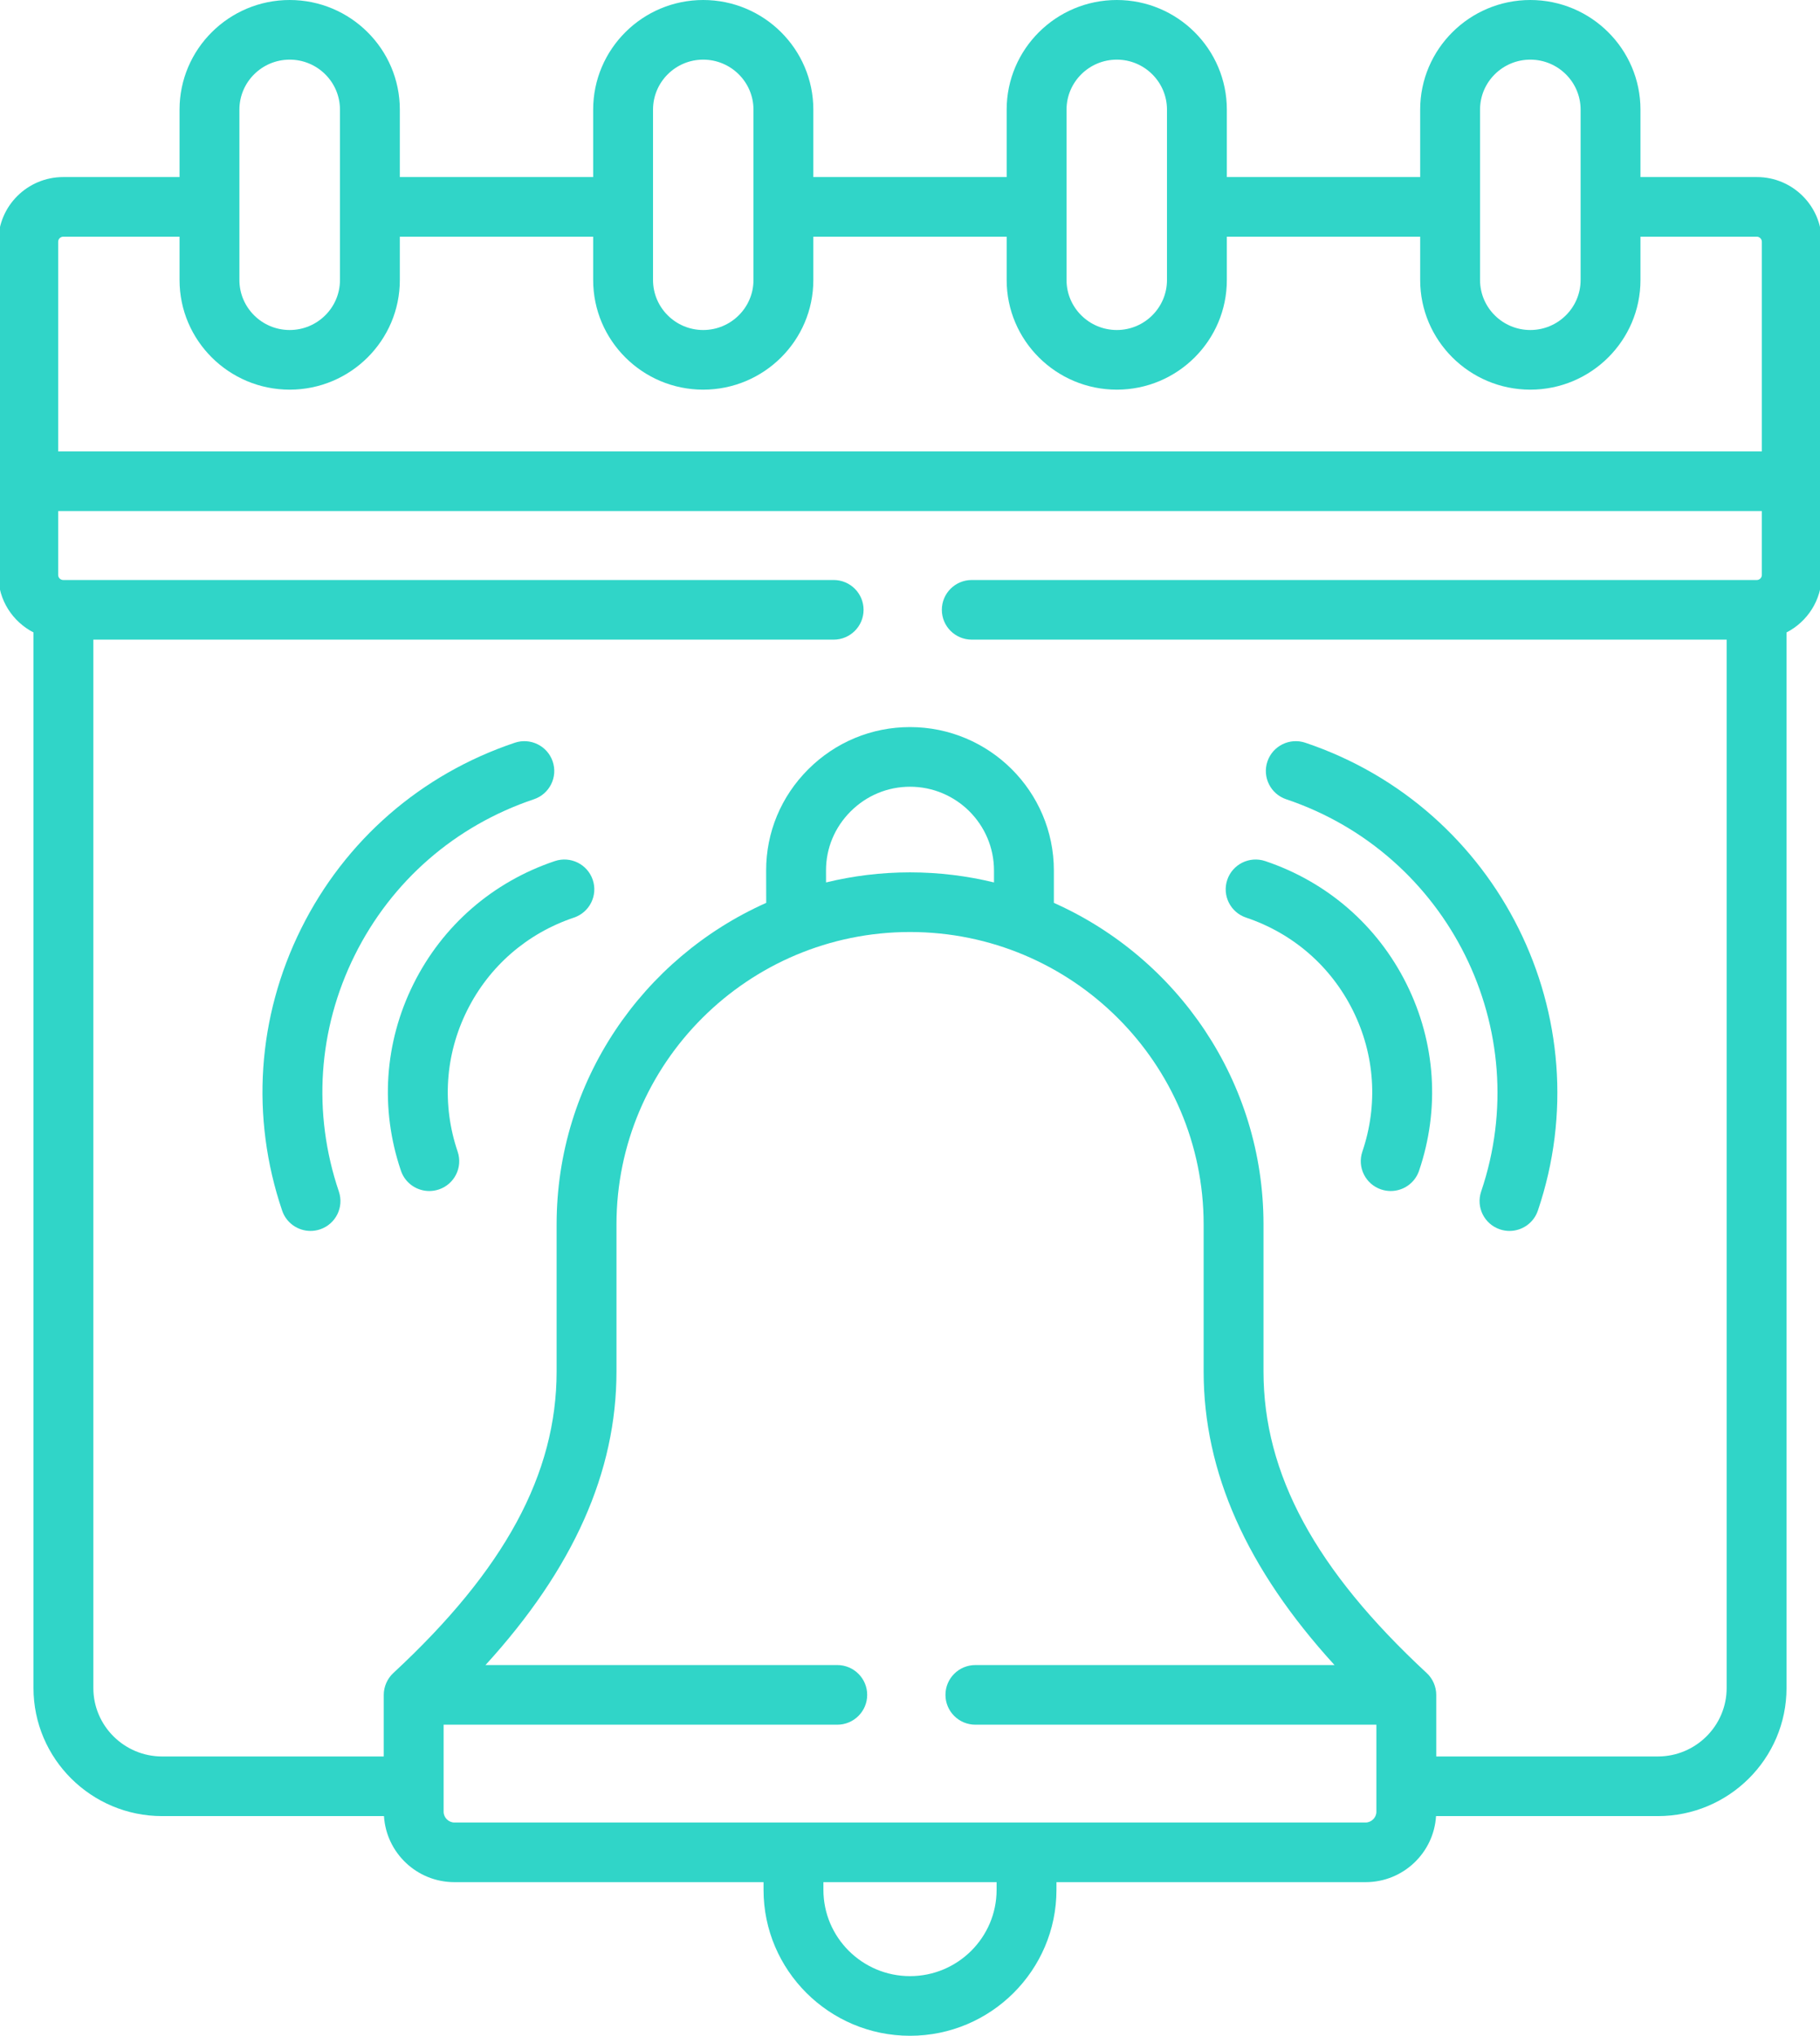 <svg width="186" height="208" viewBox="0 0 186 208" fill="none" xmlns="http://www.w3.org/2000/svg">
<g clip-path="url(#clip0_114_408)">
<path d="M186.175 24.697C186.175 21.054 183.205 18.091 179.554 18.091H167.652V11.2C167.652 5.024 162.602 0 156.395 0C150.188 0 145.138 5.024 145.138 11.2V18.091H125.381V11.2C125.381 5.024 120.337 0 114.136 0C107.929 0 102.879 5.024 102.879 11.2V18.091H83.121V11.2C83.121 5.024 78.072 0 71.865 0C65.664 0 60.62 5.024 60.62 11.2V18.091H40.862V11.2C40.862 5.024 35.812 0 29.605 0C23.398 0 18.349 5.024 18.349 11.2V18.091H6.458C2.801 18.091 -0.174 21.054 -0.174 24.697V58.76C-0.174 61.308 1.29 63.518 3.422 64.616V172.467C3.422 179.684 9.322 185.556 16.575 185.556H39.241C39.474 189.315 42.609 192.304 46.44 192.304H78.032V193.091C78.032 201.312 84.747 208 93 208C101.254 208 107.968 201.312 107.968 193.092V192.304H139.561C143.392 192.304 146.528 189.315 146.76 185.556H169.426C176.678 185.556 182.579 179.685 182.579 172.467V64.618C184.711 63.522 186.175 61.31 186.175 58.76V24.697ZM151.257 11.2C151.257 8.384 153.562 6.094 156.395 6.094C159.229 6.094 161.534 8.385 161.534 11.2V28.612C161.534 31.427 159.229 33.718 156.395 33.718C153.562 33.718 151.257 31.427 151.257 28.612V11.2ZM108.998 11.2C108.998 8.384 111.302 6.094 114.136 6.094C116.963 6.094 119.263 8.385 119.263 11.2V28.612C119.263 31.427 116.963 33.718 114.136 33.718C111.303 33.718 108.998 31.427 108.998 28.612V11.2ZM66.738 11.2C66.738 8.384 69.038 6.094 71.865 6.094C74.698 6.094 77.003 8.385 77.003 11.2V28.612C77.003 31.427 74.698 33.718 71.865 33.718C69.038 33.718 66.738 31.427 66.738 28.612V11.2ZM24.467 11.2C24.467 8.385 26.772 6.094 29.605 6.094C32.439 6.094 34.744 8.385 34.744 11.2V28.612C34.744 31.427 32.439 33.718 29.605 33.718C26.772 33.718 24.467 31.427 24.467 28.612V11.2ZM6.458 24.185H18.349V28.612C18.349 34.788 23.398 39.812 29.605 39.812C35.812 39.812 40.862 34.788 40.862 28.612V24.185H60.62V28.612C60.62 34.788 65.664 39.812 71.865 39.812C78.072 39.812 83.121 34.788 83.121 28.612V24.185H102.879V28.612C102.879 34.788 107.929 39.812 114.136 39.812C120.337 39.812 125.381 34.788 125.381 28.612V24.185H145.139V28.612C145.139 34.788 150.188 39.812 156.395 39.812C162.603 39.812 167.652 34.788 167.652 28.612V24.185H179.555C179.822 24.185 180.057 24.424 180.057 24.697V46.121H5.945V24.697C5.945 24.419 6.18 24.185 6.458 24.185ZM101.85 193.092C101.85 197.952 97.88 201.906 93 201.906C88.12 201.906 84.151 197.952 84.151 193.092V192.304H101.85V193.092ZM140.664 185.111C140.664 185.707 140.159 186.21 139.561 186.21H46.44C45.842 186.21 45.337 185.707 45.337 185.111V176.216H85.566C87.255 176.216 88.625 174.852 88.625 173.169C88.625 171.486 87.255 170.122 85.566 170.122H49.617C58.612 160.266 63.003 150.399 63.003 140.119V125.103C63.003 108.628 76.46 95.226 93 95.226C109.547 95.226 123.009 108.628 123.009 125.103V140.119C123.009 150.405 127.396 160.272 136.384 170.122H99.683C97.993 170.122 96.624 171.486 96.624 173.169C96.624 174.852 97.993 176.216 99.683 176.216H140.664V185.111ZM84.417 88.938C84.412 86.67 85.306 84.527 86.933 82.903C88.563 81.277 90.717 80.382 93 80.382C97.734 80.382 101.584 84.222 101.584 88.943V90.161C98.832 89.49 95.957 89.132 93 89.132C90.044 89.132 87.171 89.49 84.419 90.161L84.417 88.938ZM169.426 179.462H146.782V173.17C146.782 172.337 146.423 171.505 145.807 170.939C134.427 160.393 129.127 150.6 129.127 140.12V125.103C129.127 110.479 120.316 97.866 107.703 92.249V88.943C107.703 80.862 101.107 74.288 93 74.288C89.081 74.288 85.389 75.82 82.603 78.599C79.82 81.376 78.291 85.051 78.298 88.95L78.305 92.248C65.695 97.865 56.885 110.478 56.885 125.103V140.12C56.885 150.593 51.581 160.386 40.194 170.94C39.579 171.508 39.218 172.336 39.218 173.17V179.463H16.575C12.696 179.463 9.54 176.324 9.54 172.467V65.354H85.196C86.885 65.354 88.255 63.99 88.255 62.307C88.255 60.624 86.885 59.26 85.196 59.26H6.458C6.184 59.26 5.945 59.026 5.945 58.76V52.215H180.056V58.76C180.056 59.022 179.817 59.26 179.554 59.26H99.313C97.623 59.26 96.254 60.624 96.254 62.307C96.254 63.99 97.623 65.354 99.313 65.354H176.46V172.467C176.46 176.324 173.305 179.462 169.426 179.462Z" fill="#30D5C8"/>
<path d="M133.405 75.888C131.805 75.349 130.068 76.206 129.528 77.8C128.988 79.394 129.847 81.123 131.448 81.662C148.033 87.238 156.97 105.218 151.369 121.744C150.829 123.338 151.688 125.067 153.289 125.606C153.613 125.715 153.943 125.767 154.268 125.767C155.544 125.767 156.735 124.964 157.166 123.693C163.846 103.984 153.187 82.538 133.405 75.888Z" fill="#30D5C8"/>
<path d="M129.3 87.978C127.699 87.442 125.964 88.298 125.424 89.893C124.884 91.487 125.745 93.216 127.346 93.753C132.146 95.364 136.024 98.737 138.267 103.251C140.511 107.765 140.853 112.884 139.229 117.666C138.688 119.26 139.547 120.989 141.148 121.528C141.473 121.638 141.803 121.689 142.128 121.689C143.404 121.689 144.594 120.888 145.025 119.617C147.172 113.293 146.719 106.52 143.75 100.547C140.782 94.574 135.65 90.11 129.3 87.978Z" fill="#30D5C8"/>
<path d="M54.563 81.662C56.164 81.124 57.024 79.395 56.484 77.801C55.944 76.206 54.209 75.349 52.608 75.888C43.016 79.11 35.262 85.857 30.774 94.886C26.287 103.913 25.598 114.143 28.835 123.693C29.266 124.965 30.457 125.766 31.733 125.766C32.057 125.766 32.387 125.715 32.712 125.606C34.313 125.067 35.172 123.338 34.632 121.744C31.918 113.736 32.495 105.158 36.257 97.59C40.02 90.021 46.521 84.364 54.563 81.662Z" fill="#30D5C8"/>
<path d="M56.701 87.979C50.351 90.111 45.219 94.574 42.25 100.548C39.282 106.521 38.828 113.294 40.975 119.618C41.406 120.888 42.597 121.69 43.873 121.69C44.197 121.69 44.528 121.638 44.852 121.529C46.453 120.99 47.312 119.261 46.771 117.667C45.148 112.885 45.49 107.765 47.733 103.252C49.977 98.738 53.855 95.365 58.655 93.754C60.256 93.216 61.117 91.488 60.577 89.893C60.037 88.298 58.302 87.441 56.701 87.979Z" fill="#30D5C8"/>
</g>
<defs>
<clipPath id="clip0_114_408">
<rect width="186" height="208" fill="white"/>
</clipPath>
</defs>
</svg>
